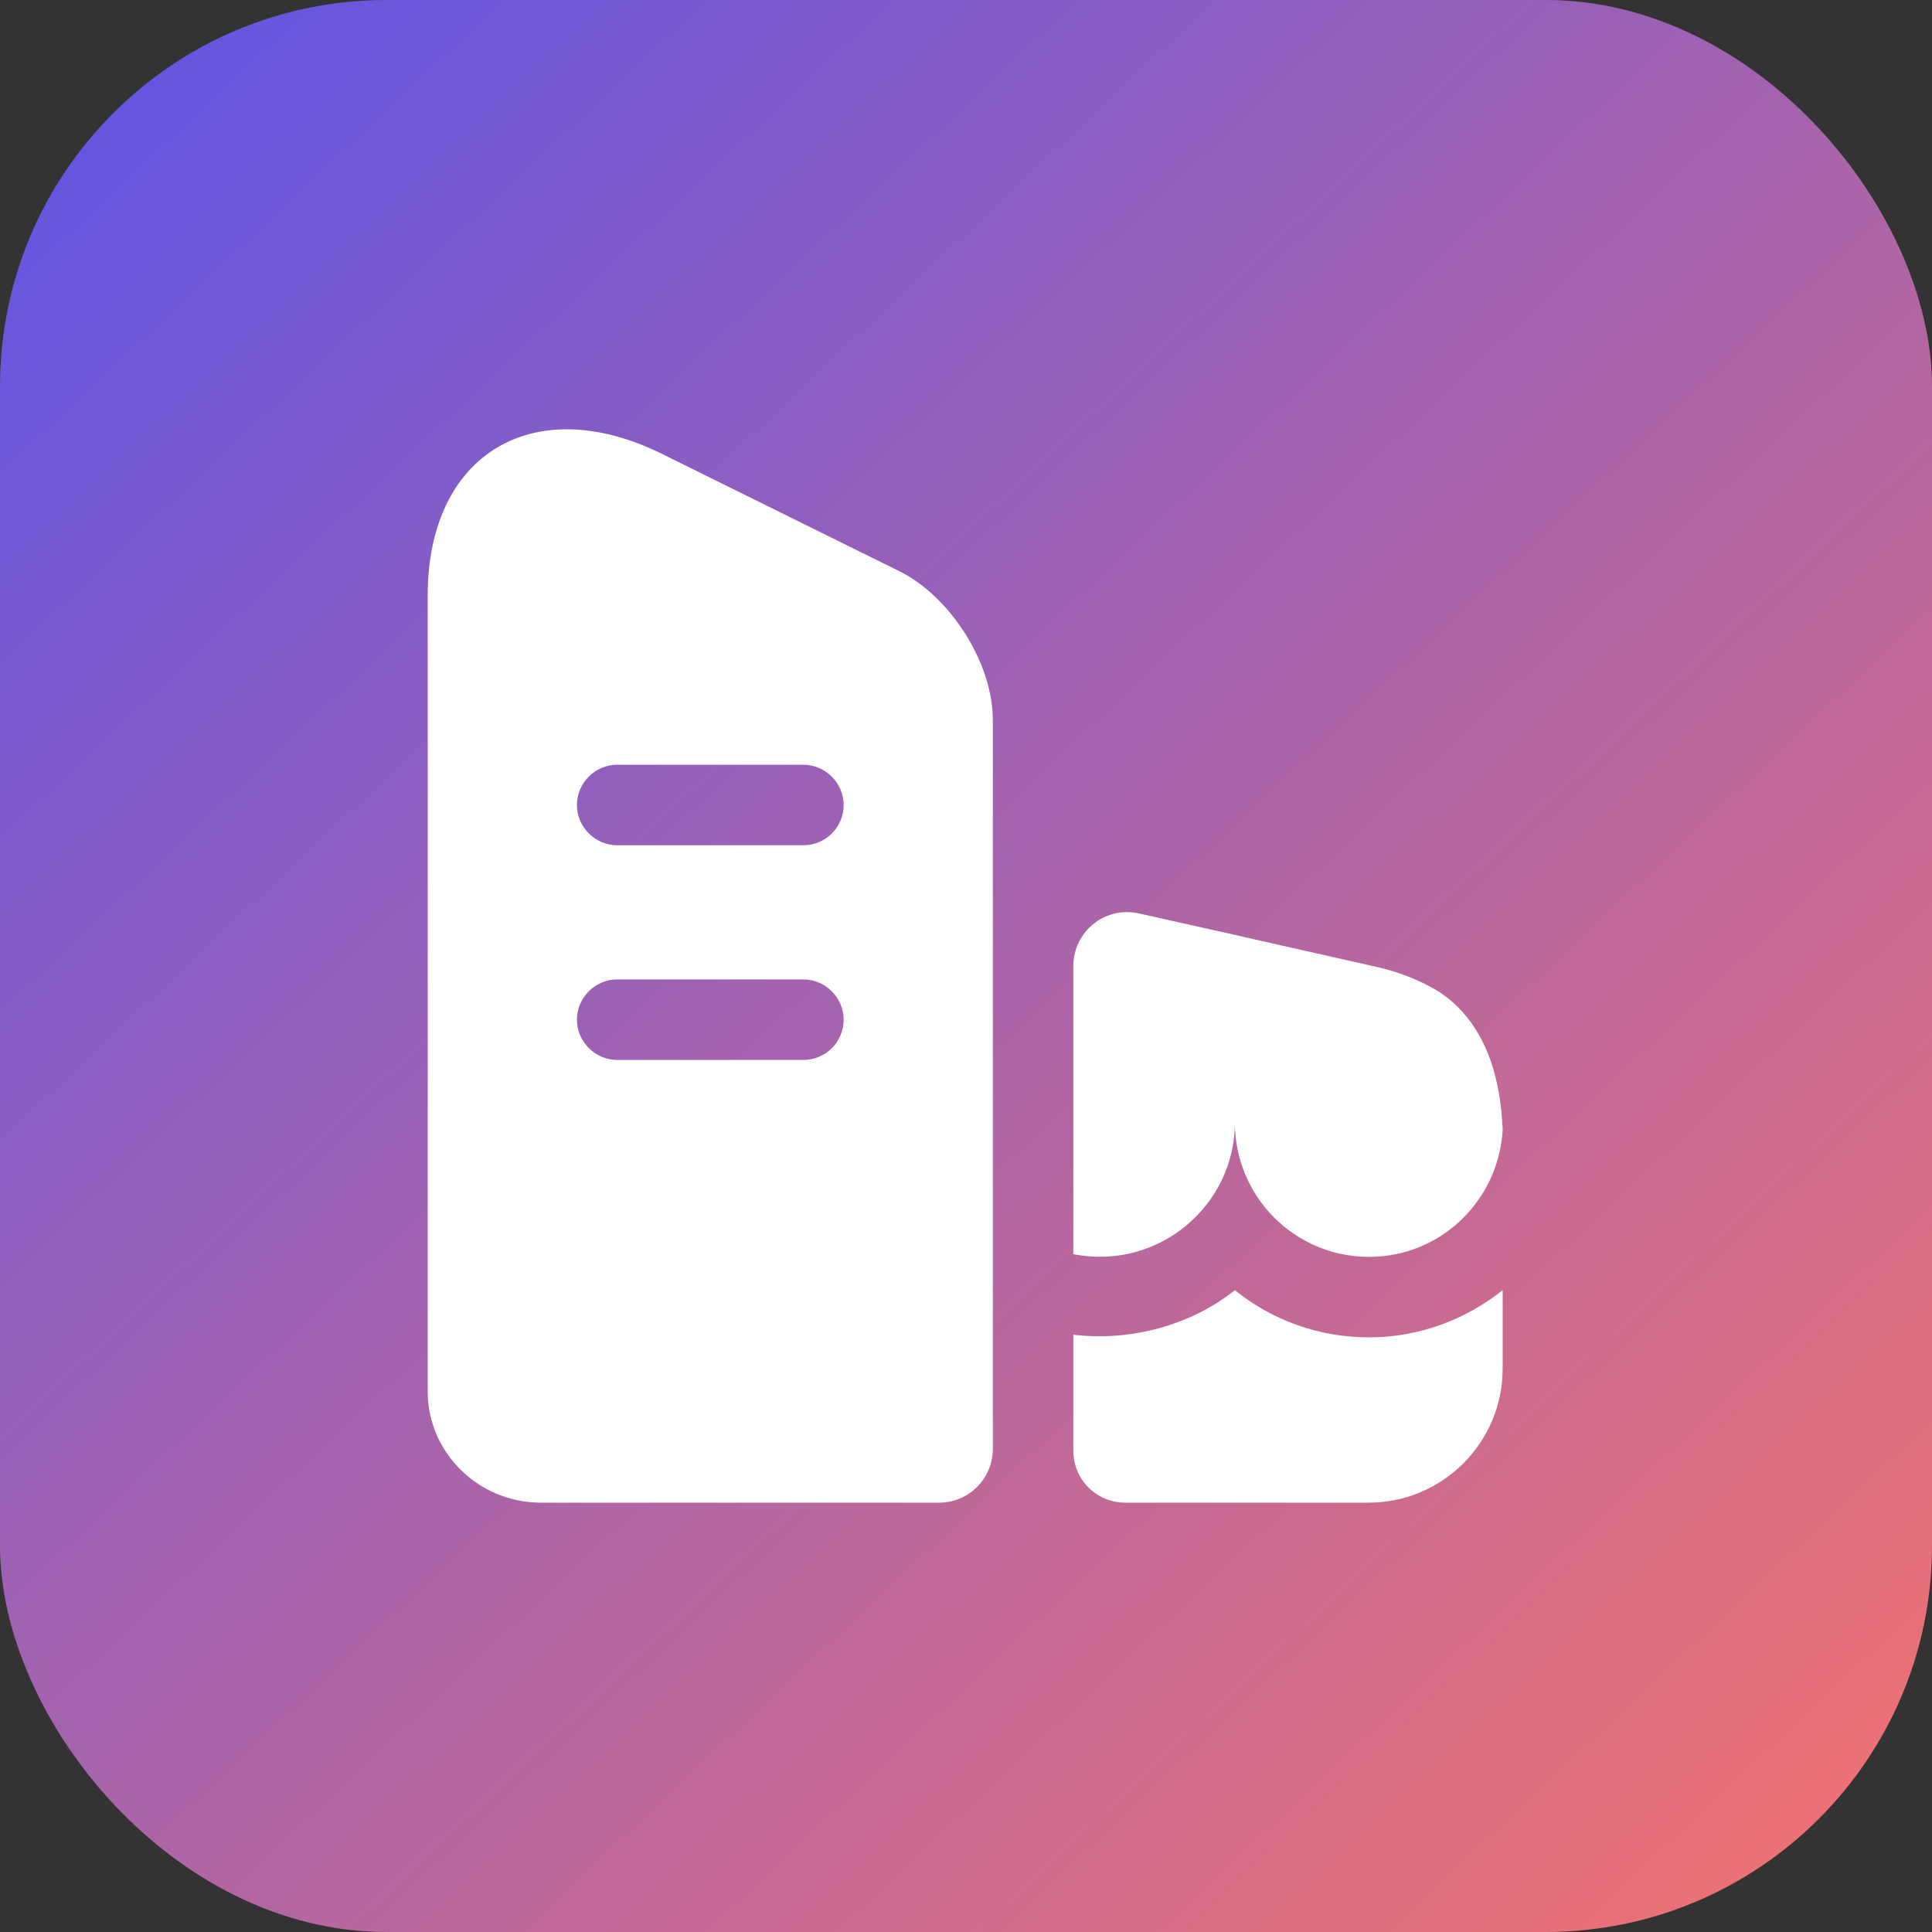 <svg width="60" height="60" viewBox="0 0 60 60" fill="none" xmlns="http://www.w3.org/2000/svg">
<rect x="0" y="0" width="60" height="60" fill="#333333" stroke="none"/>
<rect width="60" height="60" rx="12" fill="url(#paint0_linear_5019_1972)"/>
<path d="M27.917 17.733L20.533 14.083C16.55 12.133 13.283 14.117 13.283 18.483V43.217C13.283 45.117 14.867 46.667 16.8 46.667H29.167C30.083 46.667 30.833 45.917 30.833 45V22.35C30.833 20.6 29.517 18.517 27.917 17.733ZM24.95 32.917H19.167C18.483 32.917 17.917 32.35 17.917 31.667C17.917 30.983 18.483 30.417 19.167 30.417H24.95C25.633 30.417 26.2 30.983 26.2 31.667C26.2 32.35 25.65 32.917 24.95 32.917ZM24.95 26.25H19.167C18.483 26.25 17.917 25.683 17.917 25C17.917 24.317 18.483 23.75 19.167 23.75H24.95C25.633 23.75 26.2 24.317 26.2 25C26.2 25.683 25.65 26.25 24.95 26.25Z" fill="white"/>
<path d="M46.667 40.067V42.5C46.667 44.8 44.8 46.667 42.5 46.667H34.95C34.05 46.667 33.333 45.95 33.333 45.05V41.45C35.117 41.667 37 41.15 38.35 40.067C39.483 40.983 40.933 41.533 42.517 41.533C44.067 41.533 45.517 40.983 46.667 40.067Z" fill="white"/>
<path d="M46.667 35.083V35.1C46.533 37.283 44.75 39.033 42.517 39.033C40.2 39.033 38.35 37.15 38.35 34.867C38.35 37.417 36 39.467 33.333 38.95V30C33.333 28.933 34.317 28.133 35.367 28.367L38.35 29.033L39.15 29.217L42.55 29.983C43.367 30.15 44.117 30.433 44.767 30.85C44.767 30.867 44.783 30.867 44.783 30.867C44.95 30.983 45.117 31.117 45.267 31.267C46.033 32.033 46.533 33.15 46.65 34.783C46.65 34.883 46.667 34.983 46.667 35.083Z" fill="white"/>
<defs>
<linearGradient id="paint0_linear_5019_1972" x1="60" y1="60" x2="3.673" y2="-3.08326e-06" gradientUnits="userSpaceOnUse">
<stop stop-color="#F4736F"/>
<stop offset="1" stop-color="#6155E3"/>
</linearGradient>
</defs>
</svg>
